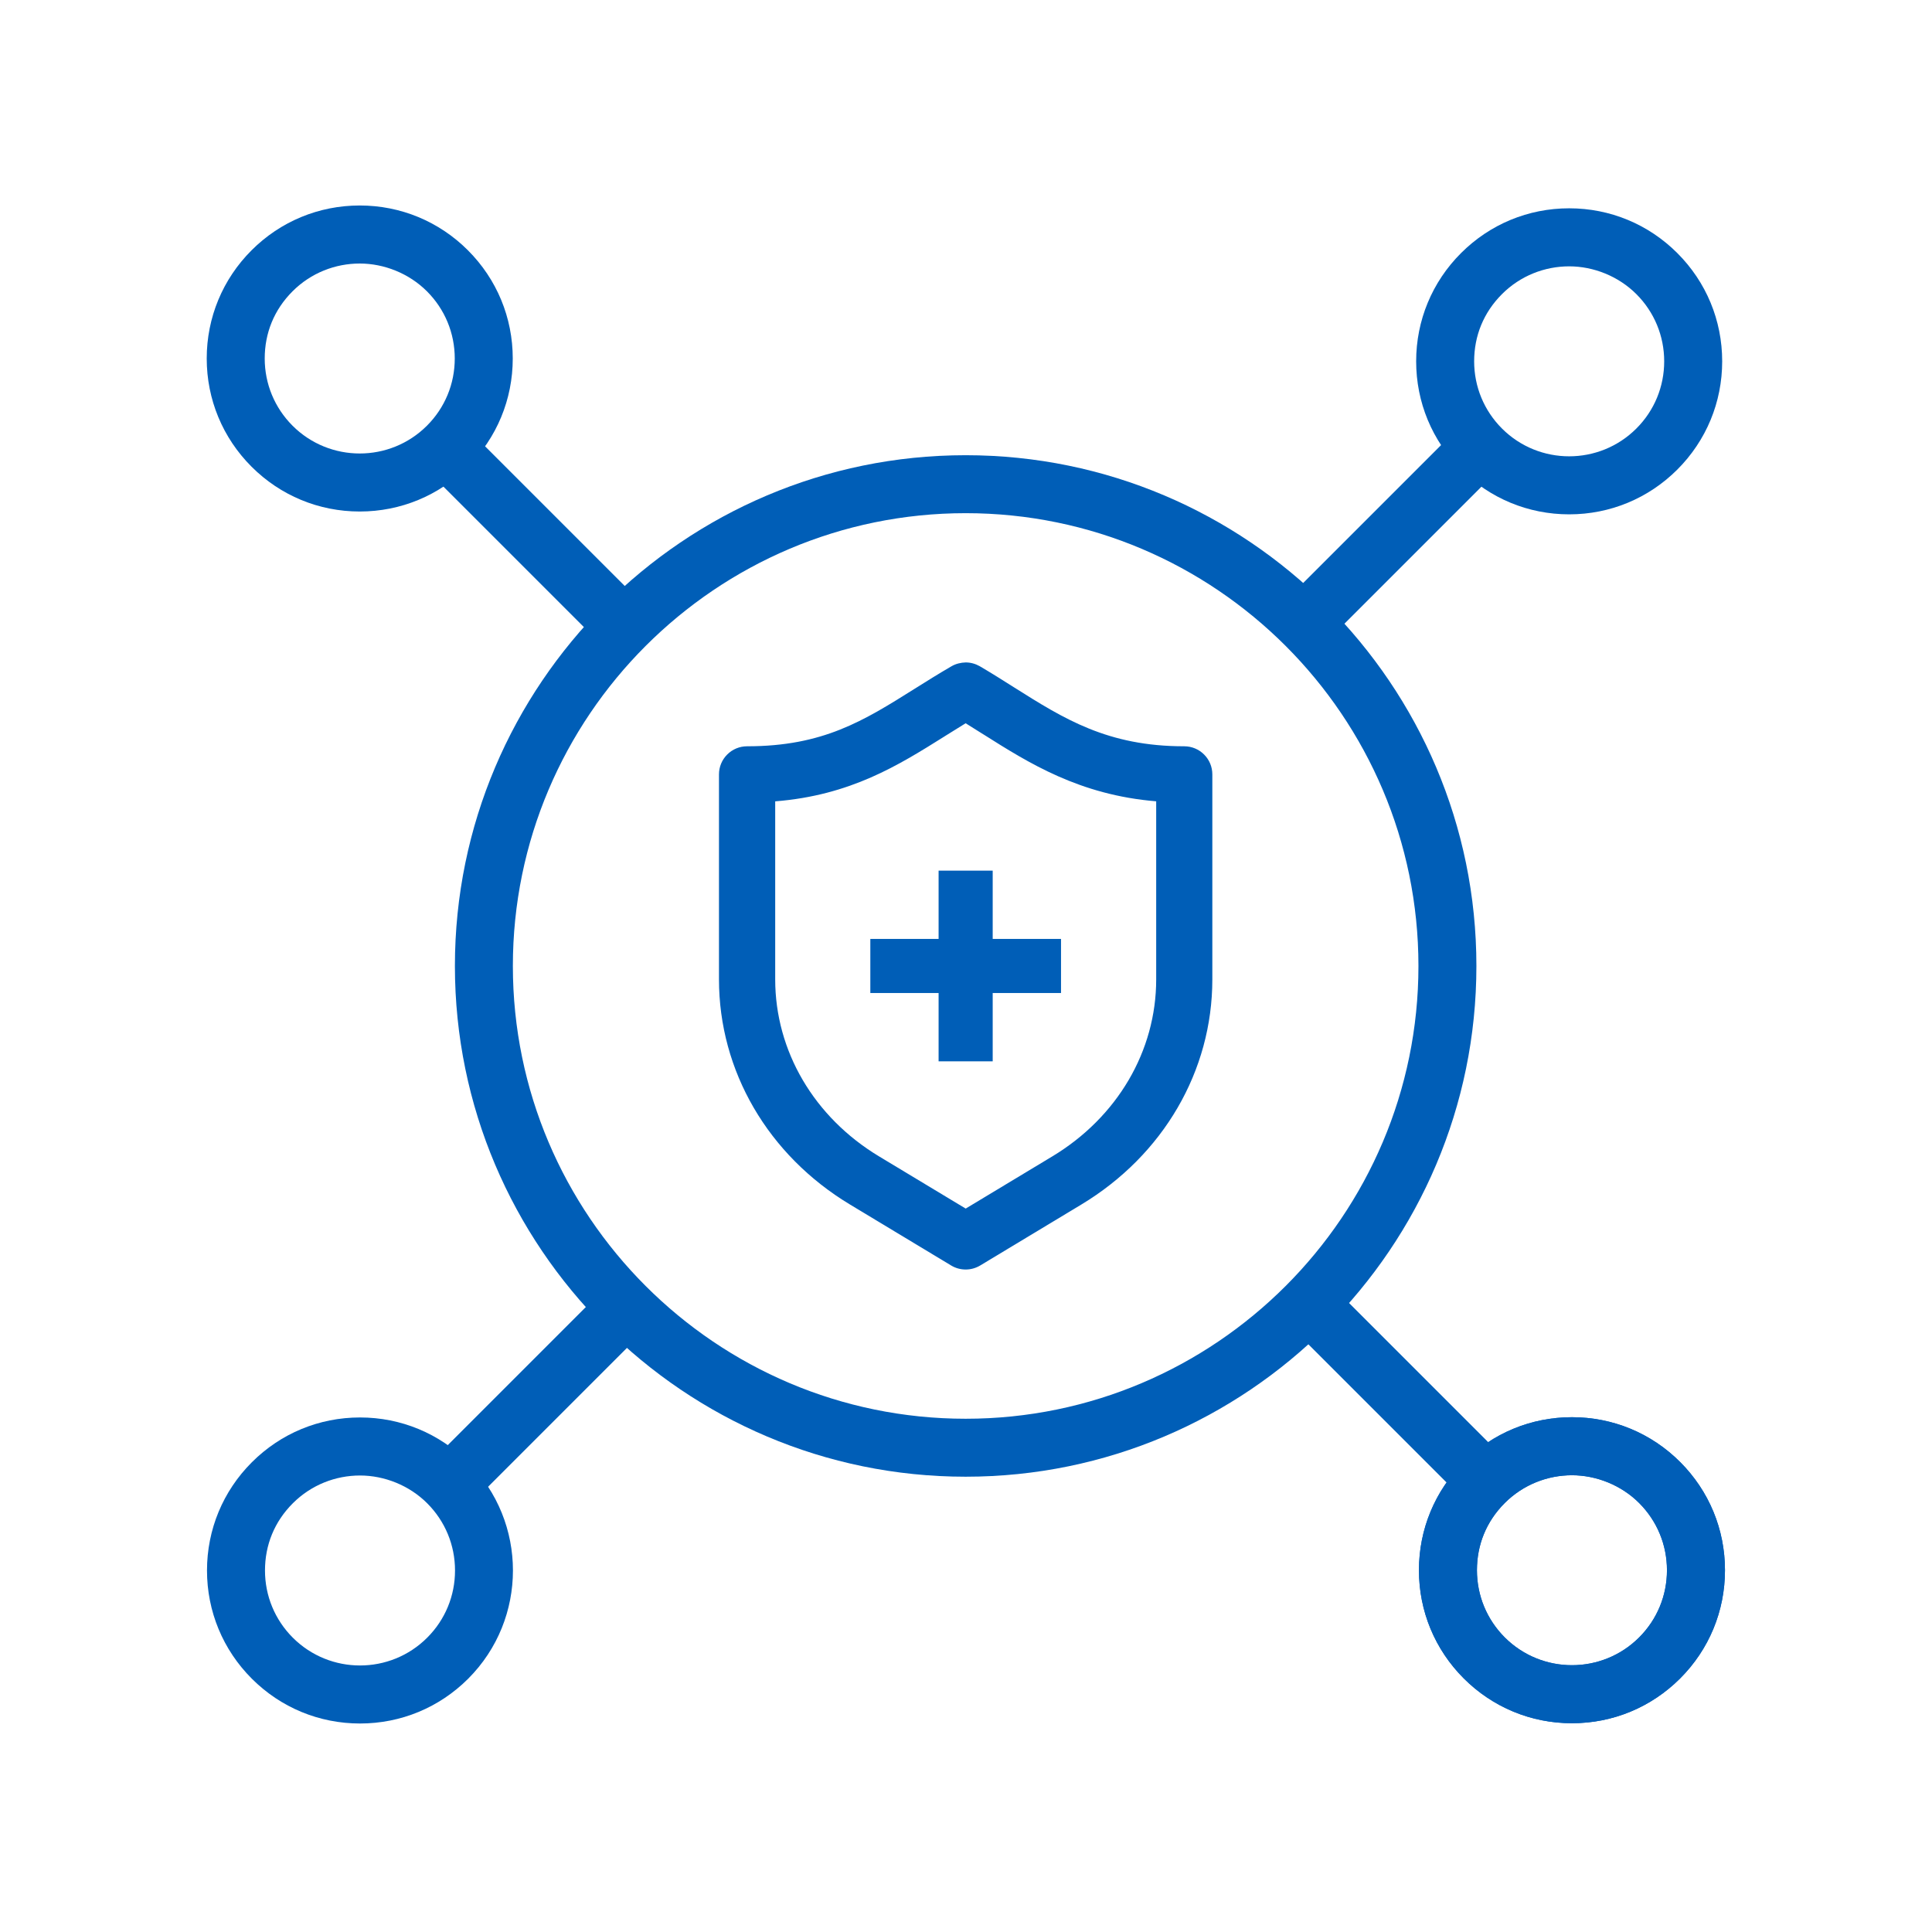 <svg width="120" height="120" viewBox="0 0 120 120" fill="none" xmlns="http://www.w3.org/2000/svg">
<path d="M73.01 60.833C73.01 65.707 70.382 70.2 65.978 72.854L59.978 76.471L53.978 72.854C49.577 70.2 46.947 65.707 46.947 60.833V48.638C51.986 48.513 54.926 46.668 58.035 44.719C58.661 44.325 59.306 43.922 59.976 43.526C60.576 43.884 61.164 44.256 61.735 44.616C64.769 46.529 67.901 48.506 73.008 48.638V60.835L73.01 60.833ZM73.555 47.551C68.441 47.551 65.467 45.674 62.321 43.689C61.654 43.269 60.965 42.835 60.257 42.417C60.173 42.369 60.079 42.343 59.983 42.343C59.887 42.343 59.791 42.367 59.707 42.417C58.92 42.873 58.176 43.341 57.459 43.793C54.245 45.809 51.468 47.551 46.407 47.551C46.263 47.551 46.123 47.609 46.02 47.712C45.917 47.815 45.859 47.952 45.859 48.098V60.833C45.859 66.093 48.684 70.937 53.419 73.79L59.7 77.575C59.784 77.625 59.883 77.654 59.981 77.654C60.079 77.654 60.178 77.628 60.262 77.575L66.543 73.79C71.275 70.937 74.103 66.093 74.103 60.835V48.098C74.103 47.954 74.045 47.815 73.942 47.712C73.838 47.609 73.702 47.551 73.555 47.551Z" fill="#005EB7"/>
<path d="M59.978 78.852C59.662 78.852 59.35 78.766 59.078 78.602L52.798 74.817C47.7 71.746 44.657 66.518 44.657 60.833V48.098C44.657 47.633 44.839 47.194 45.168 46.865C45.497 46.536 45.936 46.353 46.402 46.353C51.118 46.353 53.633 44.777 56.815 42.778C57.545 42.319 58.296 41.849 59.102 41.381C59.369 41.225 59.683 41.153 59.983 41.145C60.291 41.145 60.593 41.23 60.859 41.383C61.594 41.813 62.287 42.252 62.959 42.677C66.087 44.65 68.787 46.353 73.555 46.353C74.021 46.353 74.46 46.536 74.789 46.865C75.118 47.194 75.3 47.633 75.3 48.098V60.835C75.3 66.518 72.257 71.746 67.162 74.817L60.881 78.602C60.607 78.766 60.298 78.852 59.981 78.852H59.978ZM48.149 49.773V60.83C48.149 65.28 50.561 69.391 54.6 71.825L59.981 75.067L65.362 71.825C69.401 69.391 71.813 65.28 71.813 60.833V49.771C67.044 49.377 63.9 47.393 61.102 45.626L61.066 45.605C60.711 45.379 60.346 45.151 59.978 44.923C59.547 45.187 59.124 45.451 58.711 45.71L58.678 45.732C55.8 47.537 52.831 49.399 48.154 49.773H48.149Z" fill="#005EB7"/>
<path d="M97.464 31.947C94.925 31.947 92.539 30.958 90.744 29.163C88.949 27.367 87.96 24.982 87.96 22.442C87.96 19.903 88.949 17.518 90.744 15.723C92.539 13.927 94.925 12.938 97.464 12.938C100.003 12.938 102.389 13.927 104.184 15.723C105.979 17.518 106.968 19.903 106.968 22.442C106.968 24.982 105.979 27.367 104.184 29.163C102.389 30.958 100.003 31.947 97.464 31.947ZM97.464 16.543C95.952 16.543 94.44 17.119 93.29 18.269C92.141 19.419 91.562 20.866 91.562 22.442C91.562 24.019 92.177 25.503 93.29 26.616C95.592 28.918 99.336 28.918 101.638 26.616C102.754 25.5 103.366 24.019 103.366 22.442C103.366 20.866 102.751 19.383 101.638 18.269C100.524 17.155 98.976 16.543 97.464 16.543Z" fill="#005EB7"/>
<path d="M90.746 26.407L79.898 37.254L82.444 39.8L93.292 28.952L90.746 26.407Z" fill="#005EB7"/>
<path d="M22.361 107.05C19.822 107.05 17.436 106.061 15.641 104.266C13.846 102.47 12.857 100.085 12.857 97.546C12.857 95.006 13.846 92.621 15.641 90.826C17.436 89.03 19.822 88.041 22.361 88.041C24.9 88.041 27.286 89.03 29.081 90.826C32.786 94.531 32.786 100.56 29.081 104.266C27.286 106.061 24.9 107.05 22.361 107.05ZM22.361 91.646C20.849 91.646 19.337 92.222 18.187 93.372C17.038 94.522 16.459 95.969 16.459 97.546C16.459 99.122 17.074 100.606 18.187 101.719C20.489 104.021 24.233 104.021 26.534 101.719C27.65 100.603 28.262 99.122 28.262 97.546C28.262 95.969 27.648 94.486 26.534 93.372C25.421 92.258 23.873 91.646 22.361 91.646Z" fill="#005EB7"/>
<path d="M37.593 79.977L26.535 91.035L29.081 93.581L40.139 82.523L37.593 79.977Z" fill="#005EB7"/>
<path d="M97.637 107.033C95.098 107.033 92.712 106.044 90.917 104.249C89.122 102.454 88.133 100.068 88.133 97.529C88.133 94.99 89.122 92.604 90.917 90.809C92.712 89.014 95.098 88.025 97.637 88.025C100.176 88.025 102.562 89.014 104.357 90.809C106.152 92.604 107.141 94.99 107.141 97.529C107.141 100.068 106.152 102.454 104.357 104.249C102.562 106.044 100.176 107.033 97.637 107.033ZM97.637 91.63C96.125 91.63 94.613 92.206 93.463 93.355C92.314 94.505 91.735 95.952 91.735 97.529C91.735 99.106 92.35 100.589 93.463 101.703C95.765 104.004 99.509 104.004 101.81 101.703C102.926 100.587 103.538 99.106 103.538 97.529C103.538 95.952 102.924 94.469 101.81 93.355C100.697 92.242 99.149 91.63 97.637 91.63Z" fill="#005EB7"/>
<path d="M82.455 79.595L79.909 82.14L91.127 93.358L93.672 90.812L82.455 79.595Z" fill="#005EB7"/>
<path d="M97.637 107.033C95.098 107.033 92.712 106.044 90.917 104.249C89.122 102.454 88.133 100.068 88.133 97.529C88.133 94.99 89.122 92.604 90.917 90.809C92.712 89.014 95.098 88.025 97.637 88.025C100.176 88.025 102.562 89.014 104.357 90.809C106.152 92.604 107.141 94.99 107.141 97.529C107.141 100.068 106.152 102.454 104.357 104.249C102.562 106.044 100.176 107.033 97.637 107.033ZM97.637 91.63C96.125 91.63 94.613 92.206 93.463 93.355C92.314 94.505 91.735 95.952 91.735 97.529C91.735 99.106 92.35 100.589 93.463 101.703C95.765 104.004 99.509 104.004 101.81 101.703C102.926 100.587 103.538 99.106 103.538 97.529C103.538 95.952 102.924 94.469 101.81 93.355C100.697 92.242 99.149 91.63 97.637 91.63Z" fill="#005EB7"/>
<path d="M22.344 31.771C19.805 31.771 17.419 30.782 15.624 28.987C13.829 27.192 12.84 24.806 12.84 22.267C12.84 19.728 13.829 17.342 15.624 15.547C17.419 13.752 19.805 12.763 22.344 12.763C24.883 12.763 27.269 13.752 29.064 15.547C30.859 17.342 31.848 19.728 31.848 22.267C31.848 24.806 30.859 27.192 29.064 28.987C27.269 30.782 24.883 31.771 22.344 31.771ZM22.344 16.368C20.832 16.368 19.32 16.944 18.17 18.094C17.021 19.243 16.442 20.69 16.442 22.267C16.442 23.844 17.057 25.327 18.17 26.441C20.472 28.742 24.216 28.742 26.518 26.441C27.634 25.325 28.246 23.844 28.246 22.267C28.246 20.69 27.631 19.207 26.518 18.094C25.404 16.98 23.856 16.368 22.344 16.368Z" fill="#005EB7"/>
<path d="M28.851 26.443L26.306 28.989L37.462 40.145L40.008 37.6L28.851 26.443Z" fill="#005EB7"/>
<path d="M59.978 91.721C42.487 91.721 28.255 77.489 28.255 59.998C28.255 42.506 42.487 28.274 59.978 28.274C77.47 28.274 91.702 42.506 91.702 59.998C91.702 77.489 77.47 91.721 59.978 91.721ZM59.978 31.874C44.472 31.874 31.855 44.491 31.855 59.998C31.855 75.504 44.472 88.121 59.978 88.121C75.485 88.121 88.102 75.504 88.102 59.998C88.102 44.491 75.485 31.874 59.978 31.874Z" fill="#005EB7"/>
<path d="M65.902 58.318H54.058V61.678H65.902V58.318Z" fill="#005EB7"/>
<path d="M61.658 54.077H58.298V65.921H61.658V54.077Z" fill="#005EB7"/>
</svg>
